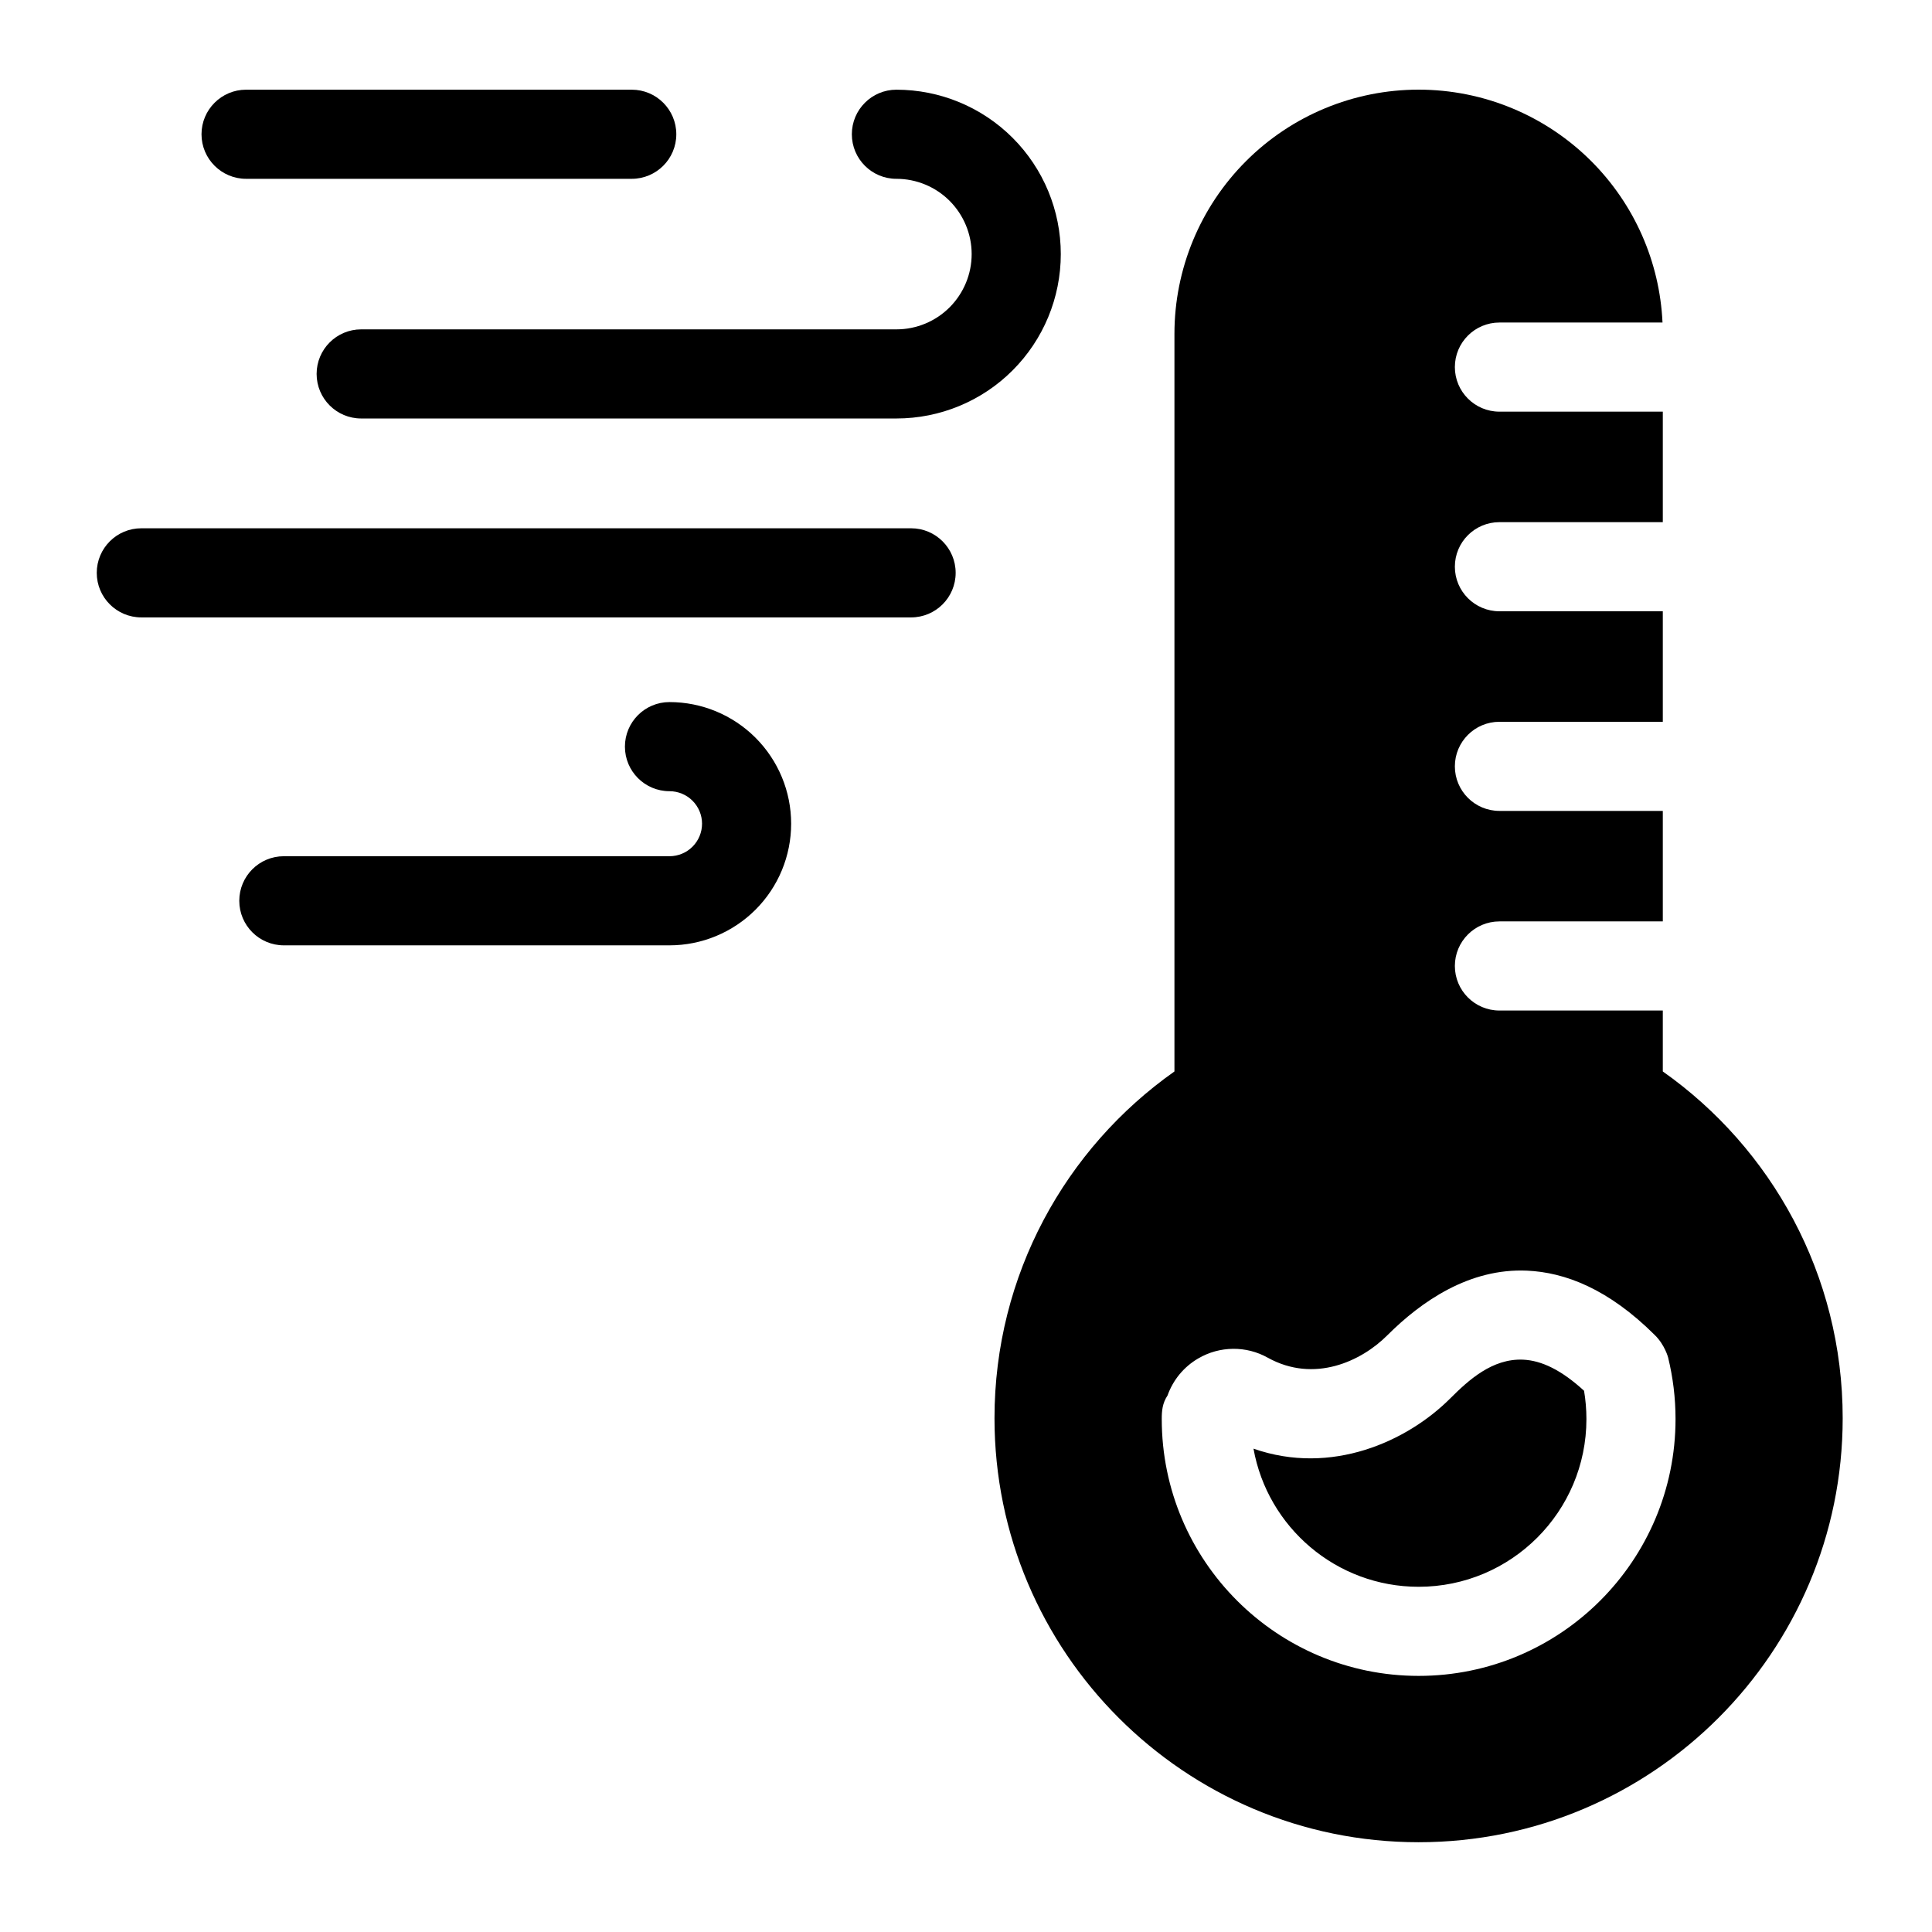 <?xml version="1.0" encoding="UTF-8"?>
<!-- Uploaded to: ICON Repo, www.svgrepo.com, Generator: ICON Repo Mixer Tools -->
<svg fill="#000000" width="800px" height="800px" version="1.1" viewBox="144 144 512 512" xmlns="http://www.w3.org/2000/svg">
 <g fill-rule="evenodd">
  <path d="m401.5 211.34c0 5.289-2.109 10.359-5.84 14.105-3.746 3.746-8.816 5.84-14.105 5.84h-141.84c-6.519 0-11.809 5.289-11.809 11.809 0 6.519 5.289 11.809 11.809 11.809h141.84c11.555 0 22.641-4.582 30.797-12.754 8.172-8.172 12.77-19.254 12.77-30.812 0-11.555-4.598-22.641-12.77-30.812-8.156-8.156-19.238-12.754-30.797-12.754-6.519 0-11.809 5.289-11.809 11.809s5.289 11.809 11.809 11.809c5.289 0 10.359 2.094 14.105 5.84 3.731 3.746 5.84 8.816 5.84 14.105z"/>
  <path d="m311.42 167.77h-102.21c-6.504 0-11.809 5.289-11.809 11.809s5.305 11.809 11.809 11.809h102.21c6.519 0 11.809-5.289 11.809-11.809s-5.289-11.809-11.809-11.809z"/>
  <path d="m330.05 362.28c0 2.297-0.914 4.488-2.535 6.109-1.605 1.605-3.809 2.519-6.094 2.519h-102.2c-6.519 0-11.809 5.289-11.809 11.809 0 6.519 5.289 11.809 11.809 11.809h102.2c8.551 0 16.75-3.402 22.797-9.445 6.047-6.047 9.445-14.234 9.445-22.797 0-8.551-3.402-16.734-9.445-22.781-6.047-6.047-14.25-9.445-22.797-9.445-6.519 0-11.809 5.289-11.809 11.809s5.289 11.809 11.809 11.809c2.281 0 4.488 0.914 6.094 2.519 1.621 1.621 2.535 3.809 2.535 6.094z"/>
  <path d="m385.45 284h-204c-6.519 0-11.809 5.289-11.809 11.809 0 6.519 5.289 11.809 11.809 11.809h204c6.519 0 11.809-5.289 11.809-11.809 0-6.519-5.289-11.809-11.809-11.809z"/>
  <path d="m584.66 411.8h-43.297c-6.519 0-11.809-5.289-11.809-11.809 0-6.519 5.289-11.809 11.809-11.809h43.297v-29.285h-43.297c-6.519 0-11.809-5.289-11.809-11.809s5.289-11.809 11.809-11.809h43.297v-29.285h-43.297c-6.519 0-11.809-5.289-11.809-11.809 0-6.519 5.289-11.809 11.809-11.809h43.297v-29.285h-43.297c-6.519 0-11.809-5.289-11.809-11.809 0-6.519 5.289-11.809 11.809-11.809h43.219c-0.738-16.074-7.445-31.332-18.879-42.762-12.137-12.137-28.59-18.957-45.754-18.957-17.16 0-33.629 6.816-45.754 18.957-12.137 12.137-18.957 28.59-18.957 45.754v195.48c-28.844 20.34-47.688 53.922-47.688 91.883 0 62.016 50.363 112.38 112.4 112.38 62.031 0 112.38-50.363 112.38-112.38 0-37.957-18.828-71.539-47.672-91.883v-16.152zm-131.24 102c-1.387 2.078-1.543 4.125-1.543 6.25 0 37.566 30.496 68.078 68.078 68.078 37.566 0 68.078-30.512 68.078-68.078 0-5.621-0.691-11.082-1.969-16.312 0 0-0.852-3.273-3.449-5.856-12.375-12.359-23.914-16.703-33.945-17.145-15.223-0.676-27.945 8.062-37.062 17.176-6.785 6.785-19.285 12.738-31.645 5.887-5.699-3.195-12.738-3.133-18.422 0.203-3.84 2.234-6.676 5.731-8.125 9.793zm110.37-1.242c0.41 2.426 0.629 4.945 0.629 7.496 0 24.547-19.918 44.461-44.461 44.461-21.867 0-40.055-15.809-43.77-36.605 20.688 7.227 40.746-1.938 52.113-13.289 4.894-4.894 11.18-10.645 19.332-10.297 4.945 0.219 10.219 2.801 16.152 8.234z"/>
 </g>
</svg>